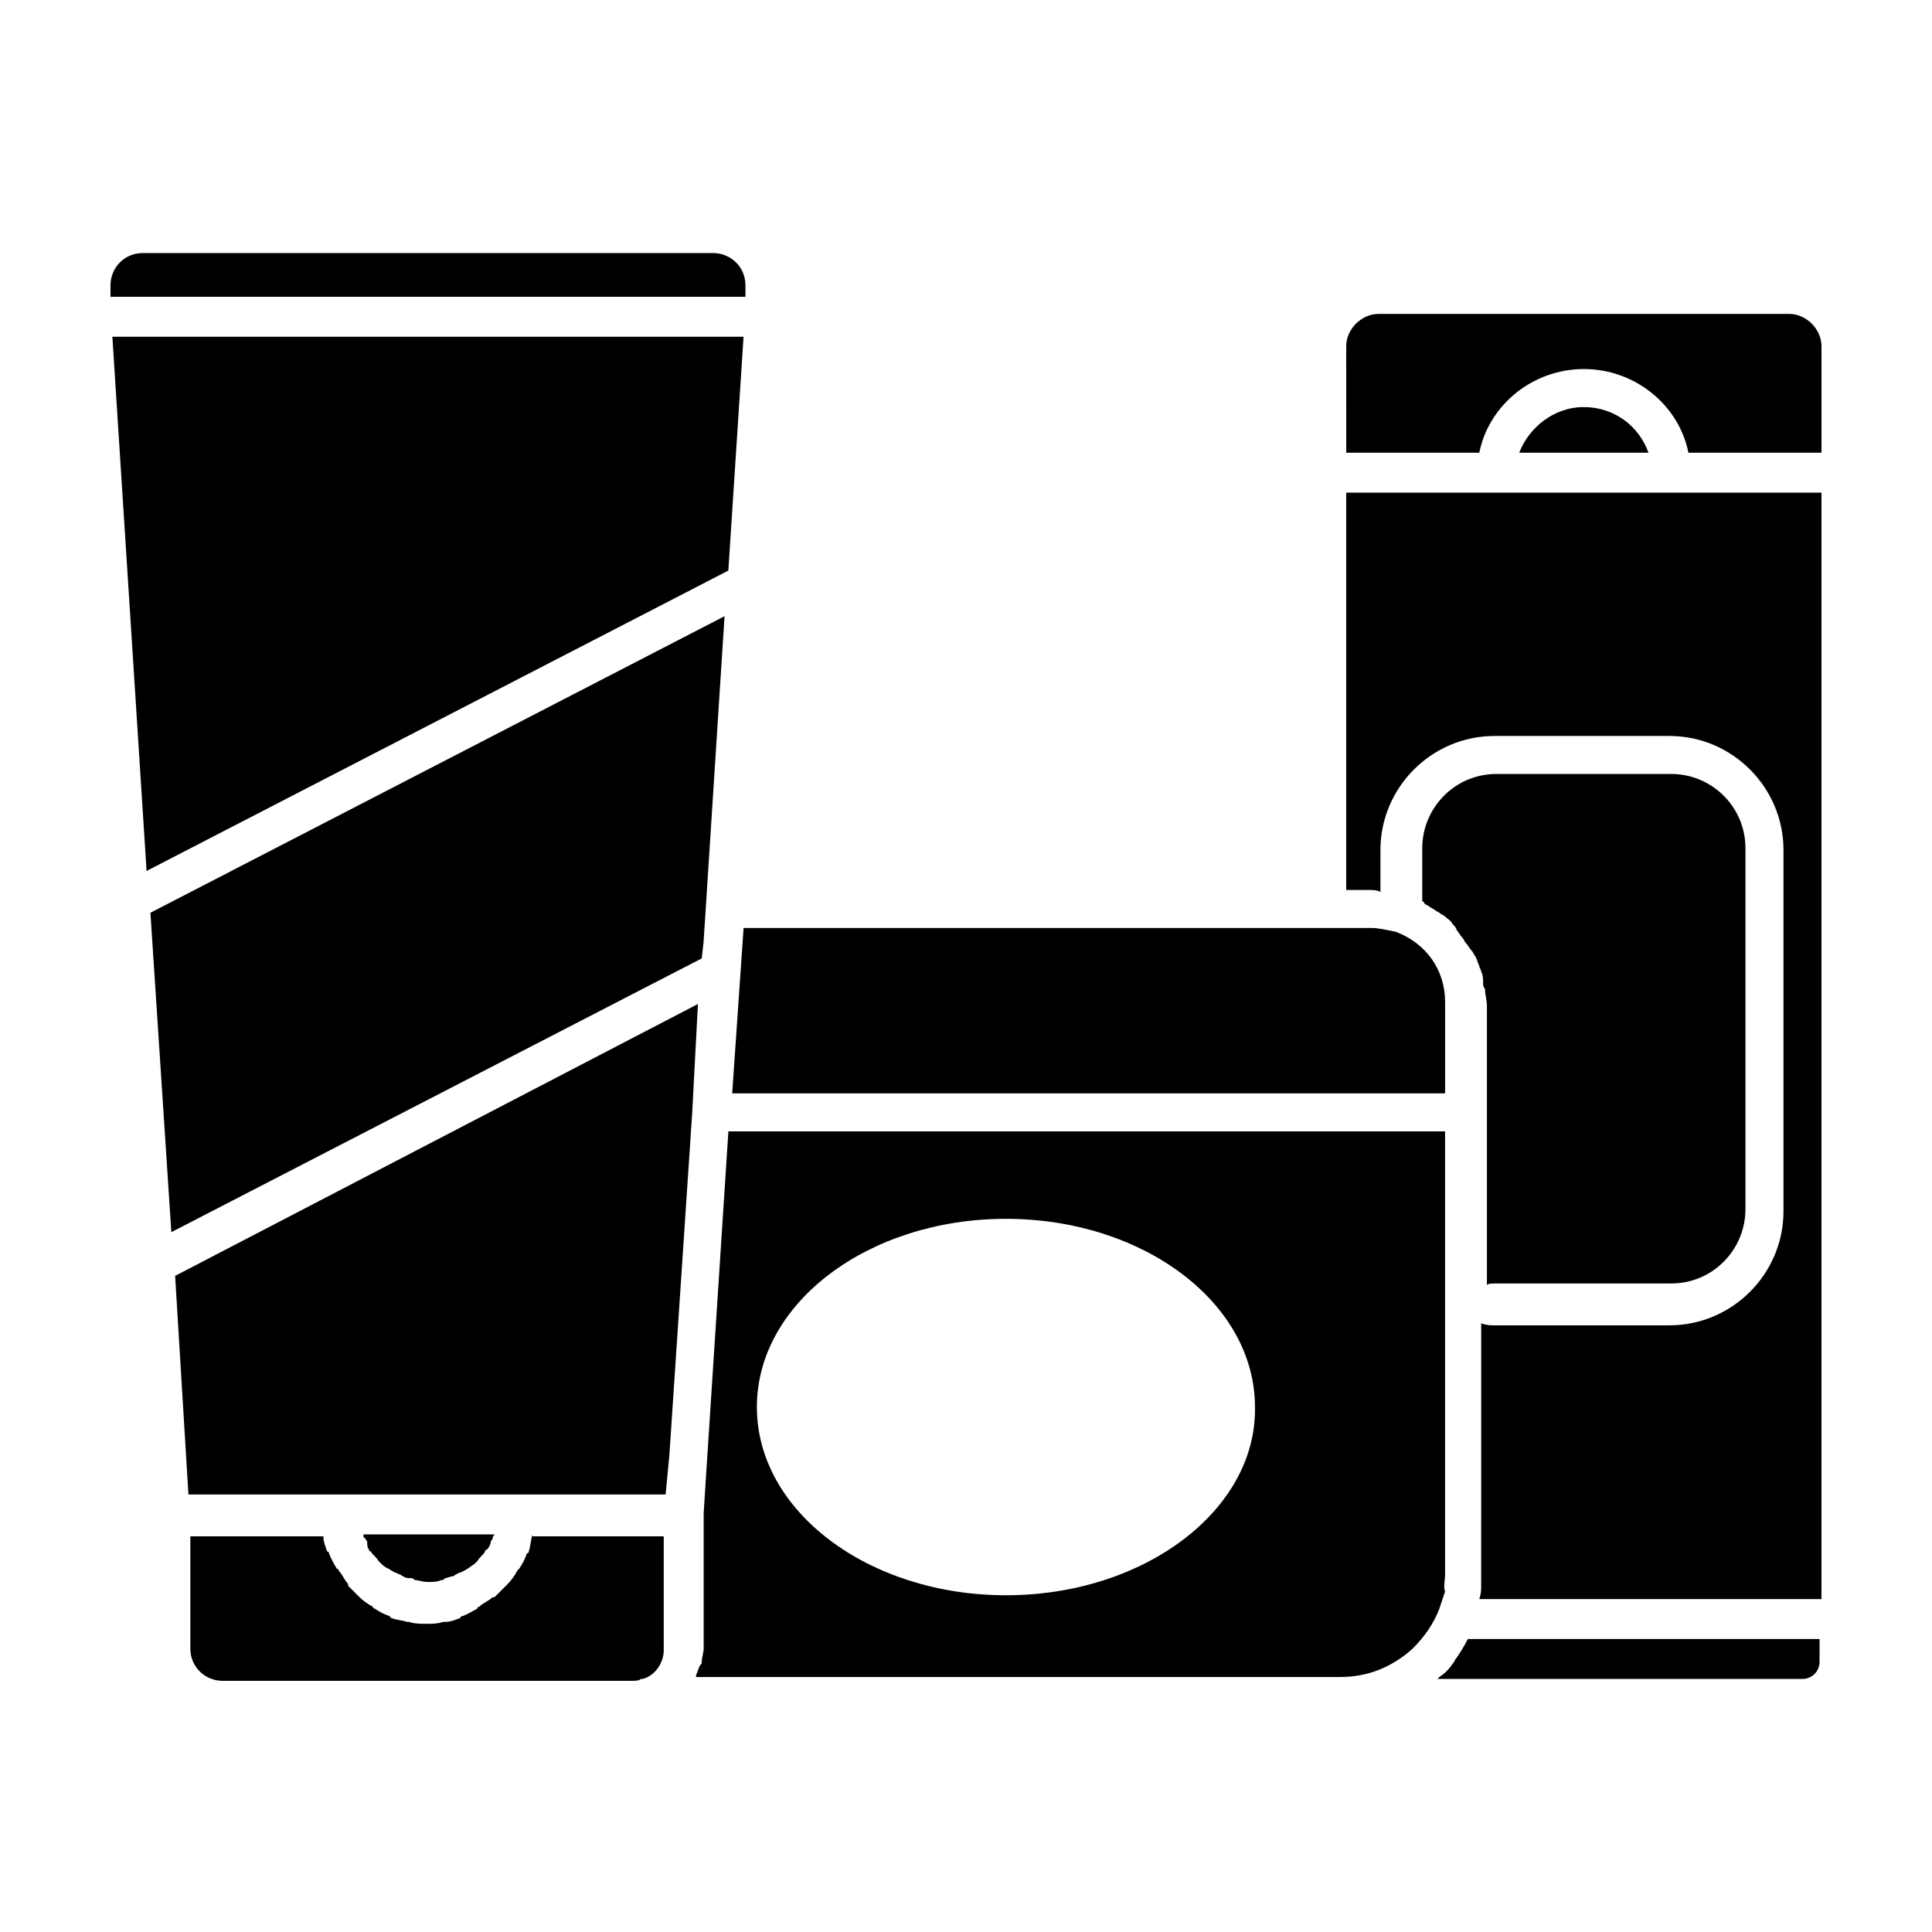 <?xml version="1.0" encoding="UTF-8"?>
<!-- Uploaded to: ICON Repo, www.iconrepo.com, Generator: ICON Repo Mixer Tools -->
<svg fill="#000000" width="800px" height="800px" version="1.1" viewBox="144 144 512 512" xmlns="http://www.w3.org/2000/svg">
 <g>
  <path d="m507.31 389.92h-166.25l-3.023 43.832h188.93v-24.184c0-8.566-5.039-15.617-13.098-18.641-2.523-0.504-4.539-1.008-6.555-1.008z"/>
  <path d="m285.13 550.64c-0.504 1.512-0.504 3.023-1.008 4.535 0 0 0 0.504-0.504 0.504-0.504 1.512-1.008 2.519-2.016 4.031 0 0-0.504 0.504-0.504 0.504-0.504 1.008-1.512 2.519-2.519 3.527l-0.504 0.504c-1.008 1.008-2.016 2.016-3.023 3.023h-0.504c-1.008 1.008-2.519 1.512-3.527 2.519 0 0-0.504 0-0.504 0.504-1.008 0.504-2.519 1.512-4.031 2.016 0 0-0.504 0-0.504 0.504-1.512 0.504-2.519 1.008-4.031 1.008h-0.504c-1.512 0.504-3.023 0.504-4.535 0.504-1.512 0-3.023 0-4.535-0.504h-0.504c-1.512-0.504-3.023-0.504-4.031-1.008 0 0-0.504 0-0.504-0.504-1.512-0.504-2.519-1.008-4.031-2.016 0 0-0.504 0-0.504-0.504-1.008-0.504-2.519-1.512-3.527-2.519-1.008-1.008-2.016-2.016-3.023-3.023v-0.504c-1.008-1.008-1.512-2.519-2.519-3.527 0 0 0-0.504-0.504-0.504-0.504-1.008-1.512-2.519-2.016-4.031 0 0 0-0.504-0.504-0.504-0.504-1.512-1.008-2.519-1.008-4.031h-35.254v29.727c0 5.039 4.031 8.566 8.566 8.566h108.32c1.008 0 2.016 0 2.519-0.504h0.504c3.527-1.008 5.543-4.535 5.543-7.559v-0.504-29.727h-34.77z"/>
  <path d="m341.05 233.24h-167.27l9.066 141.57 154.17-79.602z"/>
  <path d="m330.47 393.45 5.543-86.152-152.15 78.594 5.543 84.641 140.56-72.547z"/>
  <path d="m563.74 241.8c13.602 0 25.191 9.574 27.711 22.168h35.262v-28.215c0-4.535-4.031-8.566-8.566-8.566l-108.82 0.004c-4.535 0-8.566 4.031-8.566 8.566l0.004 28.211h35.266c2.519-12.594 14.105-22.168 27.711-22.168z"/>
  <path d="m540.56 484.13h46.352c11.082 0 19.648-9.07 19.648-19.648v-95.723c0-11.082-9.07-19.648-19.648-19.648h-46.352c-11.082 0-19.648 9.07-19.648 19.648v14.105s0.504 0 0.504 0.504c0.504 0.504 1.008 0.504 1.512 1.008 1.008 0.504 1.512 1.008 2.519 1.512 0.504 0.504 1.008 0.504 1.512 1.008 0.504 0.504 1.512 1.008 2.016 2.016 0.504 0.504 1.008 1.008 1.008 1.512 0.504 0.504 1.008 1.512 1.512 2.016s0.504 1.008 1.008 1.512 1.008 1.512 1.512 2.016 0.504 1.008 1.008 1.512c0.504 1.008 0.504 1.512 1.008 2.519 0 0.504 0.504 1.008 0.504 1.512 0.504 1.008 0.504 2.016 0.504 3.023 0 0.504 0 1.008 0.504 1.512 0 1.512 0.504 3.023 0.504 4.535v74.062c-0.004-0.512 1.508-0.512 2.516-0.512z"/>
  <path d="m546.61 263.97h34.258c-2.519-7.055-9.07-12.09-17.129-12.09s-14.609 5.543-17.129 12.09z"/>
  <path d="m341.55 219.63c0-5.039-4.031-8.566-8.566-8.566l-151.14 0.004c-5.039 0-8.566 4.031-8.566 8.566v3.023h168.27z"/>
  <path d="m526.96 561.22v-117.39h-189.93l-6.047 93.203-0.504 8.062v34.762 1.008c0 1.008-0.504 2.519-0.504 3.527 0 0.504 0 0.504-0.504 1.008-0.504 1.008-0.504 1.512-1.008 2.519v0.504h170.79c7.055 0 13.602-2.519 19.145-7.559 3.023-3.023 5.543-6.551 7.055-10.578 0.504-1.512 1.008-3.023 1.512-4.535-0.508-1.004-0.004-3.019-0.004-4.531zm-116.38 5.539c-36.273 0-66-22.168-66-49.879 0-27.711 29.727-49.879 66-49.879s66 22.168 66 49.879c0.504 27.211-29.223 49.879-66 49.879z"/>
  <path d="m533 578.35c-1.008 2.016-2.016 3.527-3.023 5.039-0.504 0.504-0.504 1.008-1.008 1.512-1.008 1.512-2.016 2.519-3.527 3.527 0 0-0.504 0.504-0.504 0.504h96.73c2.519 0 4.535-2.016 4.535-4.535v-6.047z"/>
  <path d="m500.76 274.55v105.3h6.047c1.008 0 2.016 0 3.023 0.504v-11.082c0-16.625 13.602-30.23 30.23-30.23h46.352c16.625 0 30.23 13.602 30.23 30.23v95.723c0 16.625-13.602 30.23-30.23 30.23h-46.352c-1.008 0-2.016 0-3.527-0.504l-0.004 66.5v2.519 0.504c0 1.008 0 2.016-0.504 3.527l90.684-0.004v-293.21z"/>
  <path d="m328.96 410.07-138.55 72.047 3.527 57.938h126.46l1.004-10.582 6.047-90.684z"/>
  <path d="m241.8 554.67s0 0.504 0.504 0.504c0.504 1.008 1.512 1.512 2.016 2.519l0.504 0.504c0.504 0.504 1.008 1.008 2.016 1.512 0.504 0 0.504 0.504 1.008 0.504 0.504 0.504 1.008 0.504 2.016 1.008 0.504 0 0.504 0.504 1.008 0.504 0.504 0.504 1.512 0.504 2.016 0.504 0.504 0 0.504 0 1.008 0.504 1.008 0 2.016 0.504 3.527 0.504 1.008 0 2.519 0 3.527-0.504 0.504 0 0.504 0 1.008-0.504 0.504 0 1.512-0.504 2.016-0.504s0.504-0.504 1.008-0.504c0.504-0.504 1.512-0.504 2.016-1.008 0.504 0 0.504-0.504 1.008-0.504 0.504-0.504 1.512-1.008 2.016-1.512l0.504-0.504c0.504-1.008 1.512-1.512 2.016-2.519 0 0 0-0.504 0.504-0.504 0.504-0.504 1.008-1.512 1.008-2.016s0.504-0.504 0.504-1.008c0-0.504 0.504-1.008 0.504-1.008h-34.762c0 0.504 0 1.008 0.504 1.008 0 0.504 0.504 0.504 0.504 1.008-0.008 0.504-0.008 1.512 0.496 2.016z"/>
 </g>
</svg>